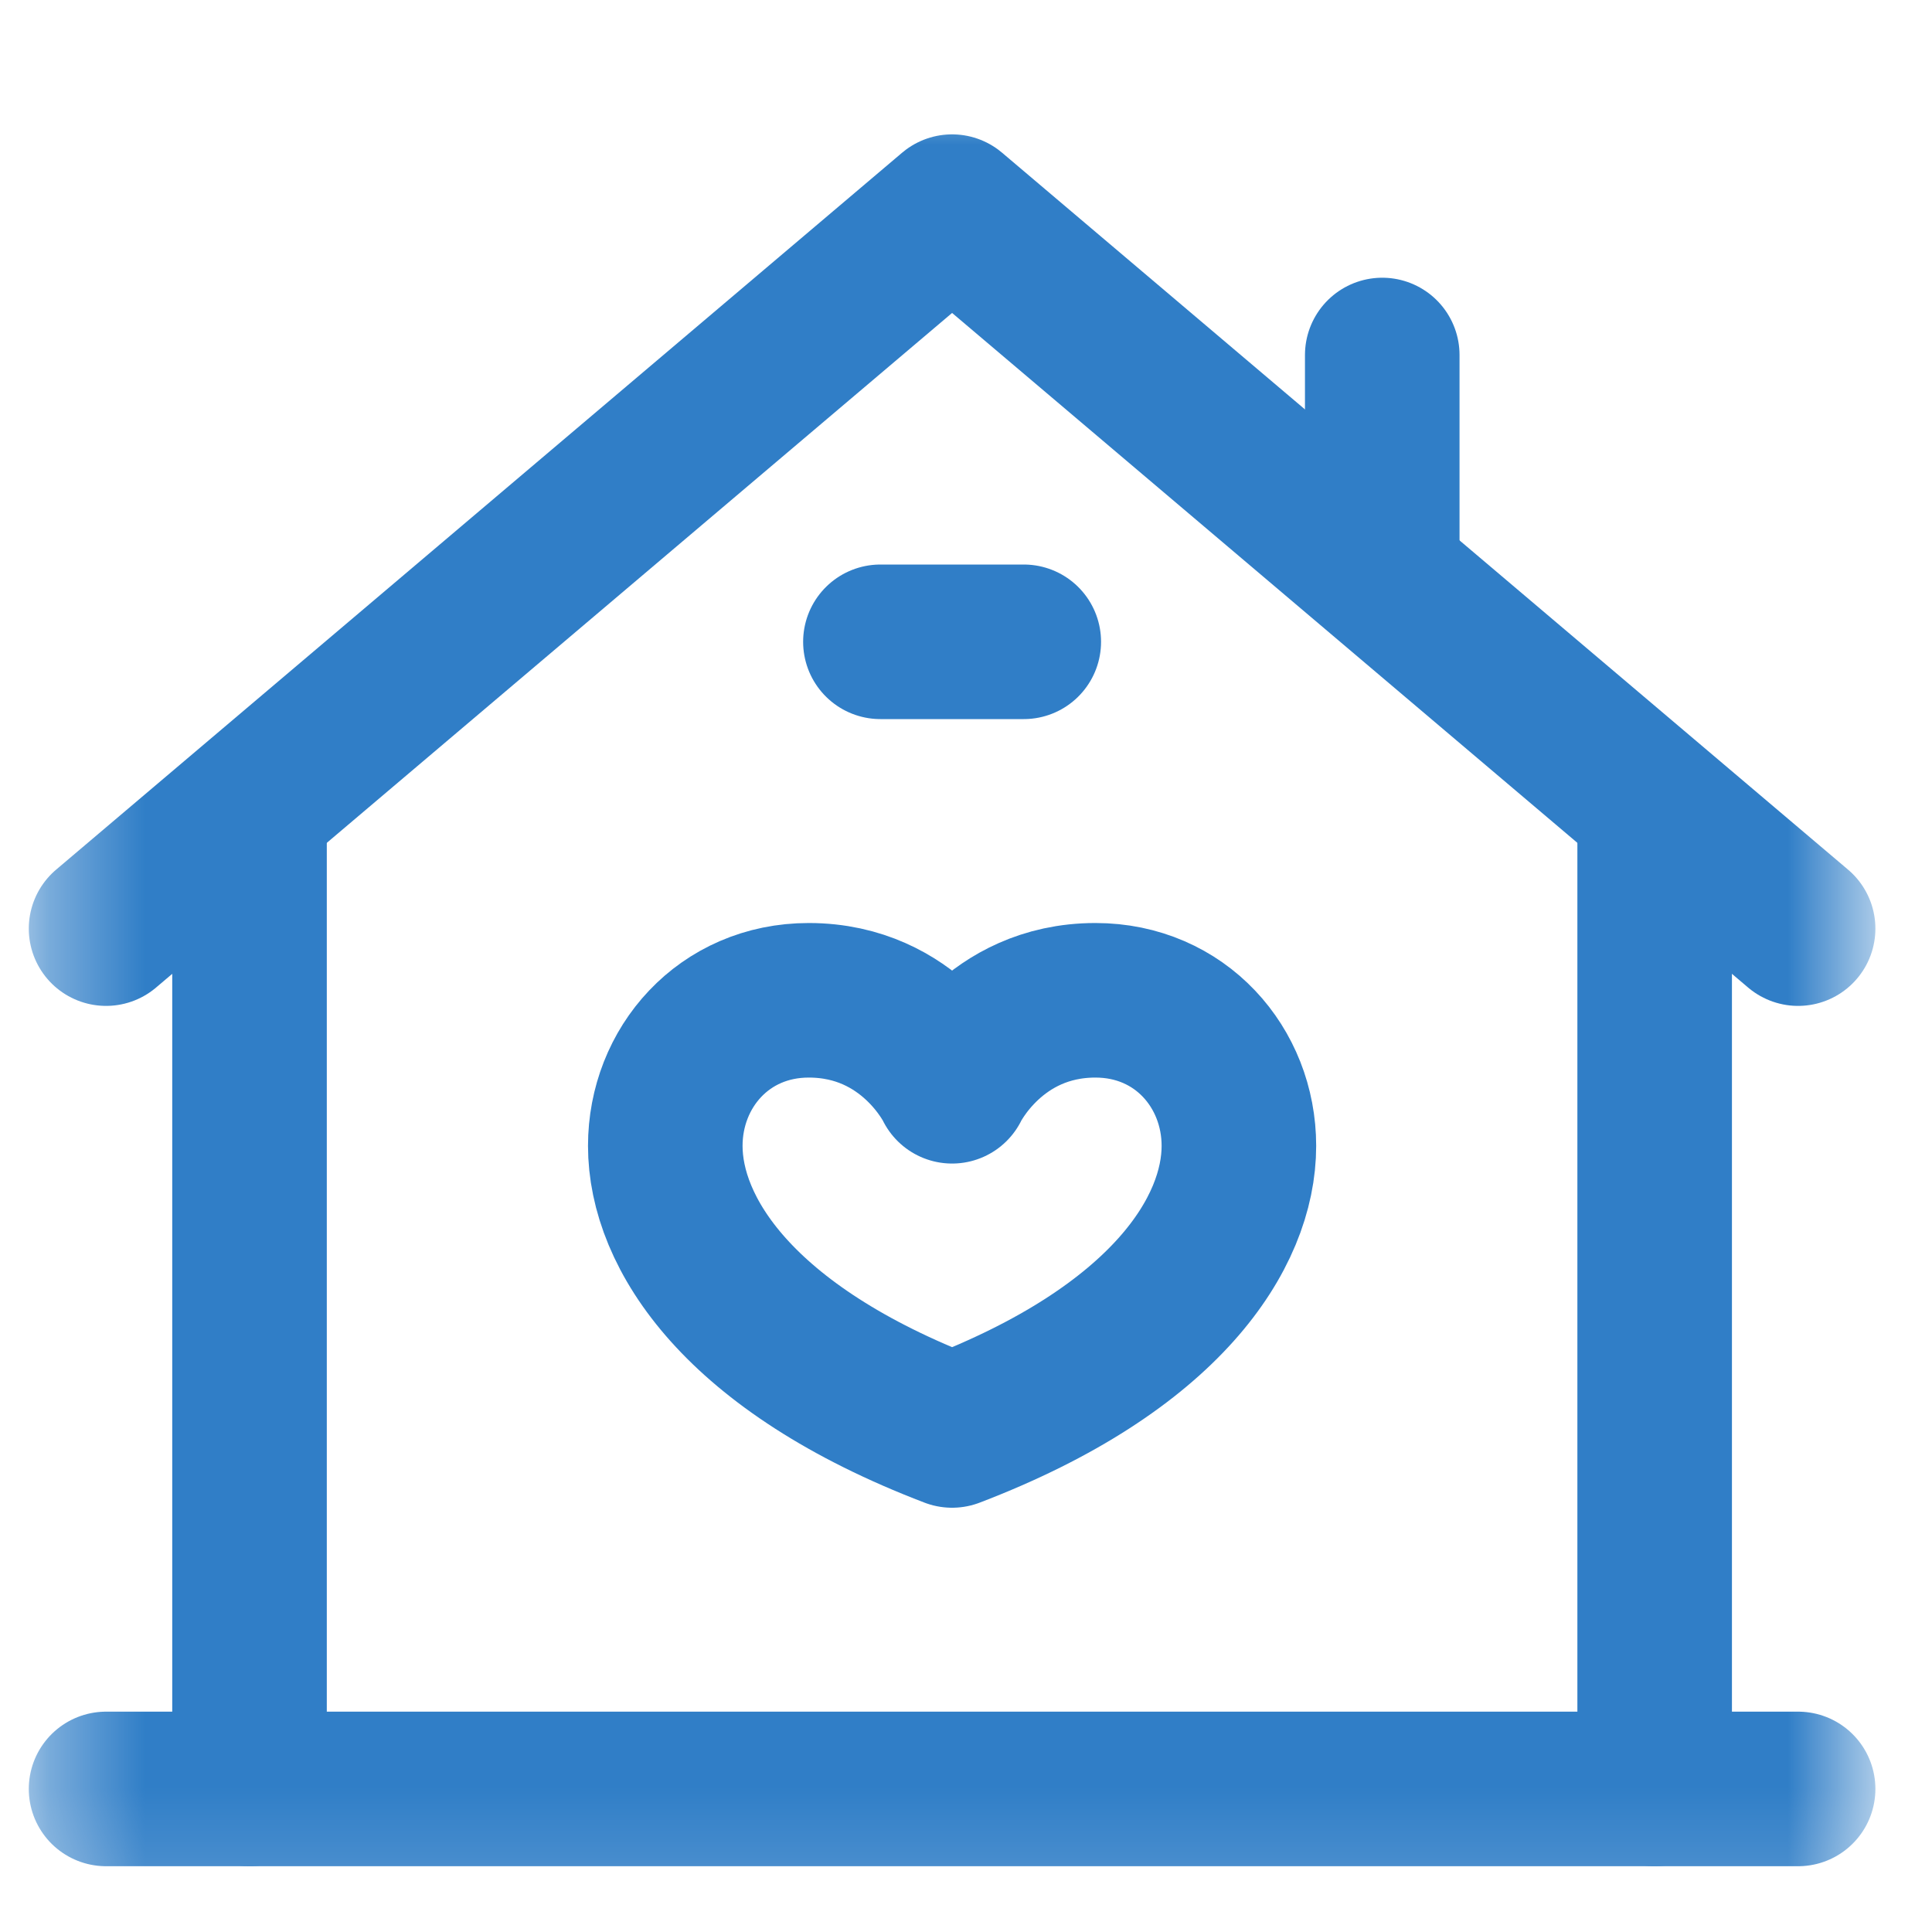 <svg width="20" height="20" viewBox="0 0 20 20" fill="none" xmlns="http://www.w3.org/2000/svg">
<mask id="mask0_4521_2075" style="mask-type:luminance" maskUnits="userSpaceOnUse" x="0" y="0" width="20" height="20">
<path d="M0.356 0.856H19.356V19.856H0.356V0.856Z" fill="white"/>
</mask>
<g mask="url(#mask0_4521_2075)">
<path d="M1.098 9.613L9.856 2.191L18.614 9.613" stroke="#307EC7" stroke-width="1.6" stroke-miterlimit="10" stroke-linecap="round" stroke-linejoin="round"/>
<path d="M1.098 18.519H18.614" stroke="#307EC7" stroke-width="1.6" stroke-miterlimit="10" stroke-linecap="round" stroke-linejoin="round"/>
<path d="M14.309 3.675V5.902" stroke="#307EC7" stroke-width="1.6" stroke-miterlimit="10" stroke-linecap="round" stroke-linejoin="round"/>
<path d="M9.856 11.245C9.856 11.245 10.284 10.355 11.34 10.355C12.219 10.355 12.825 11.052 12.825 11.862C12.825 12.756 12.075 13.96 9.856 14.808C7.637 13.96 6.887 12.756 6.887 11.862C6.887 11.052 7.493 10.355 8.372 10.355C9.428 10.355 9.856 11.245 9.856 11.245Z" stroke="#307EC7" stroke-width="1.6" stroke-miterlimit="10" stroke-linecap="round" stroke-linejoin="round"/>
<path d="M17.129 8.376V18.519" stroke="#307EC7" stroke-width="1.6" stroke-miterlimit="10" stroke-linecap="round" stroke-linejoin="round"/>
<path d="M2.583 18.519V8.376" stroke="#307EC7" stroke-width="1.6" stroke-miterlimit="10" stroke-linecap="round" stroke-linejoin="round"/>
<path d="M9.114 6.644H10.598" stroke="#307EC7" stroke-width="1.6" stroke-miterlimit="10" stroke-linecap="round" stroke-linejoin="round"/>
</g>
</svg>
